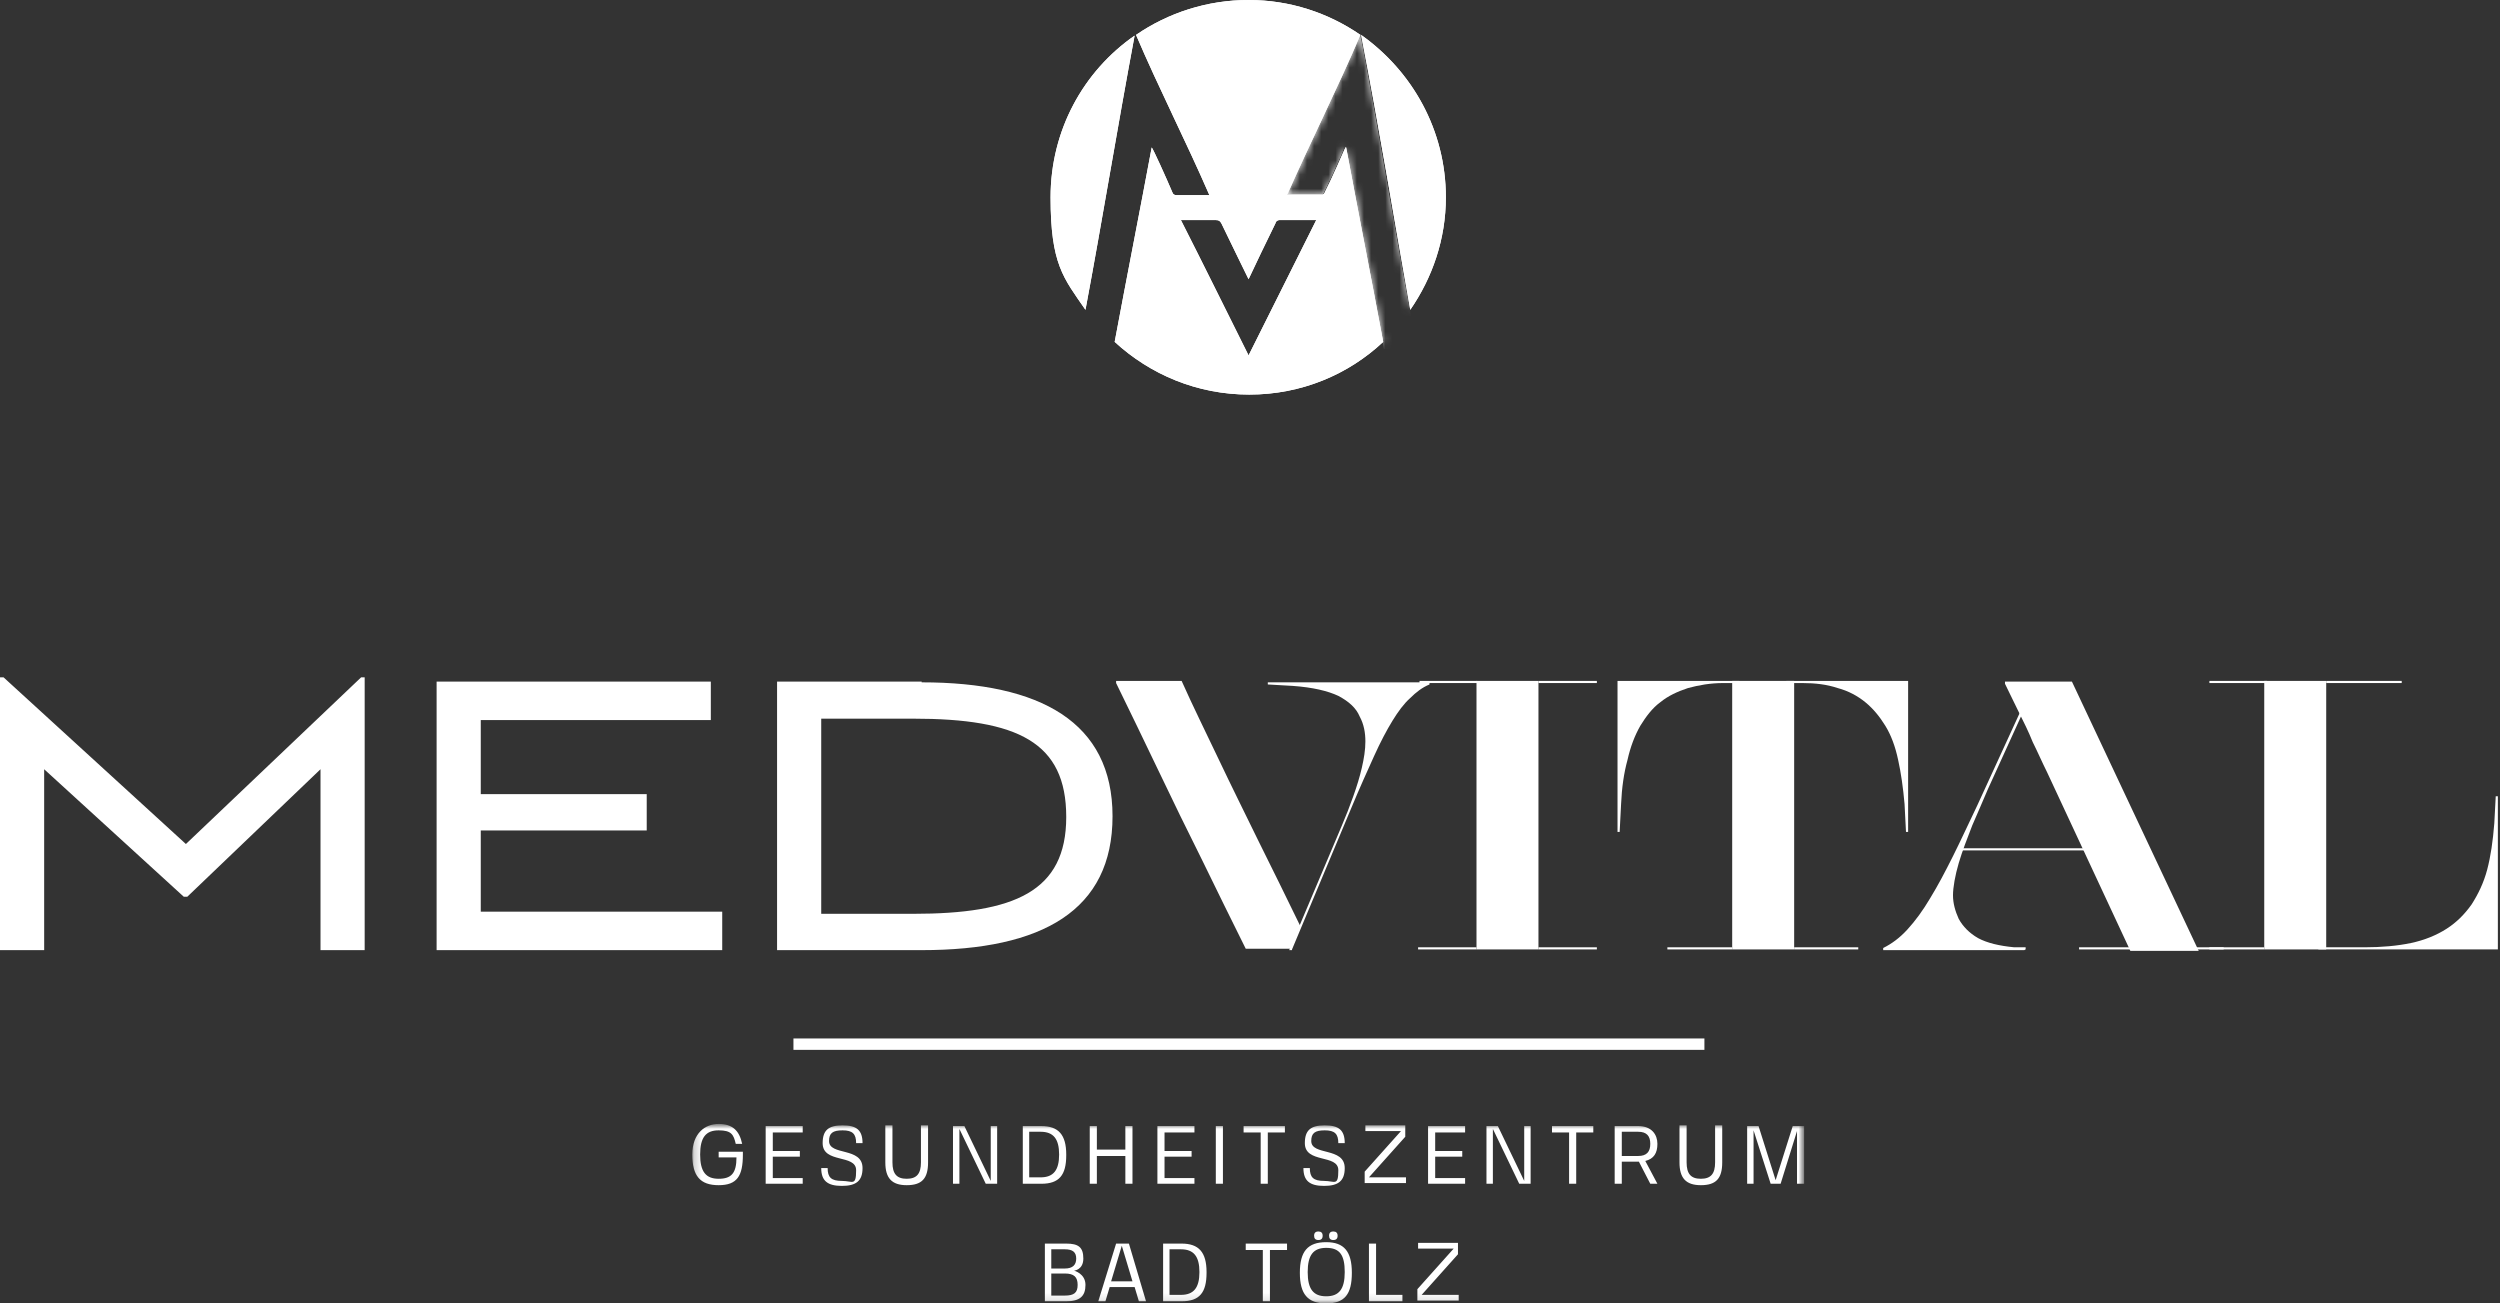 <?xml version="1.0" encoding="UTF-8"?>
<svg xmlns="http://www.w3.org/2000/svg" width="351" height="183" viewBox="0 0 351 183" fill="none">
  <rect x="0" y="0" width="351" height="183" fill="#333333" stroke="none"/>
  <mask id="mask0_49_74" style="mask-type:luminance" maskUnits="userSpaceOnUse" x="97" y="157" width="157" height="26">
    <path d="M253.2 157.9H97.2V182.9H253.2V157.9Z" fill="white"></path>
  </mask>
  <g mask="url(#mask0_49_74)">
    <path d="M199.6 181.8L204.7 176.1V174.5H199.1V175.3H204.1L199 181V182.6H204.8V181.8H199.6ZM197 181.8H193.2V174.6H192.2V182.7H196.9V181.8H197ZM187.2 172.9C186.8 172.9 186.6 173.1 186.6 173.5C186.6 173.9 186.8 174.1 187.2 174.1C187.6 174.1 187.8 173.9 187.8 173.5C187.8 173.1 187.6 172.9 187.2 172.9ZM185.1 172.9C184.7 172.9 184.5 173.1 184.5 173.5C184.5 173.9 184.7 174.1 185.1 174.1C185.5 174.1 185.7 173.9 185.7 173.5C185.7 173.1 185.5 172.9 185.1 172.9ZM186.2 175.2C188.1 175.2 188.8 176.2 188.8 178.6C188.8 181 188 182 186.2 182C184.4 182 183.6 181 183.6 178.6C183.6 176.2 184.4 175.2 186.2 175.2ZM186.2 174.4C183.6 174.4 182.5 175.7 182.5 178.7C182.5 181.7 183.6 183 186.2 183C188.8 183 189.8 181.7 189.8 178.7C189.8 175.7 188.7 174.4 186.2 174.4ZM180.7 174.6H174.9V175.5H177.3V182.7H178.3V175.5H180.7V174.6ZM165.8 175.4C167.6 175.4 168.4 176.4 168.4 178.6C168.4 180.8 167.6 181.8 165.8 181.8H164.2V175.4H165.8ZM169.4 178.6C169.4 175.8 168.3 174.6 165.9 174.6H163.3V182.7H165.9C168.4 182.7 169.4 181.5 169.4 178.7M159.1 179.9H156L157.5 174.9L159 179.9H159.1ZM155.2 182.7L155.8 180.7H159.3L159.9 182.7H160.9L158.5 174.6H156.7L154.2 182.7H155.2ZM147.6 175.4H149.5C150.6 175.4 151.1 175.8 151.1 176.7C151.1 177.6 150.6 178.1 149.5 178.1H147.6V175.4ZM149.5 181.9H147.6V178.8H149.5C150.8 178.8 151.3 179.3 151.3 180.4C151.3 181.5 150.8 181.9 149.5 181.9ZM150.8 178.4C150.8 178.4 152.1 178.3 152.1 176.7C152.1 175.1 151.4 174.6 149.7 174.6H146.7V182.7H149.7C151.6 182.7 152.4 182 152.4 180.4C152.4 178.8 150.8 178.4 150.8 178.4Z" fill="white"></path>
    <path d="M249.3 165.7L246.9 158.1H245.3V166.2H246.2V158.7L248.6 166.2H250L252.3 158.8V166.2H253.3V158.1H251.7L249.3 165.7ZM235.8 163.2C235.8 165.4 236.7 166.4 238.8 166.4C240.9 166.4 241.8 165.5 241.8 163.2V158H240.8V163.2C240.8 164.8 240.2 165.5 238.8 165.5C237.4 165.5 236.8 164.8 236.8 163.2V158H235.8V163.2ZM227.7 162.3V158.9H230C231.2 158.9 231.7 159.5 231.7 160.6C231.7 161.7 231.2 162.3 230 162.3H227.7ZM231.7 166.2H232.7L231 163C232.2 162.7 232.7 161.9 232.7 160.6C232.7 159.3 231.9 158.1 230 158.1H226.7V166.2H227.7V163.1H230.1L231.7 166.2ZM223.7 158.1H217.9V159H220.3V166.2H221.3V159H223.7V158.1ZM214 158.1V165.8L210.3 158.1H208.7V166.2H209.6V158.5L213.3 166.2H214.9V158.1H214ZM205.7 158.9V158.1H200.5V166.2H205.7V165.4H201.5V162.4H205.3V161.6H201.5V159H205.7V158.9ZM192.2 165.3L197.3 159.6V158H191.7V158.8H196.7L191.6 164.5V166.1H197.4V165.3H192.2ZM184.1 160.2C184.1 159.1 184.6 158.7 186 158.7C187.4 158.7 187.9 159.2 187.9 160.5H188.8C188.8 158.7 188 158 186 158C184 158 183.2 158.7 183.2 160.5C183.2 163.4 187.9 162 187.9 164.3C187.9 166.6 187.4 165.8 185.9 165.8C184.4 165.8 183.9 165.3 183.9 164H183C183 165.8 183.9 166.5 185.9 166.5C187.9 166.5 188.8 165.8 188.8 164C188.8 161 184.1 162.3 184.1 160.2ZM180.4 158.1H174.6V159H177V166.2H178V159H180.4V158.1ZM170.7 166.2H171.7V158.1H170.7V166.2ZM167.7 158.9V158.1H162.5V166.2H167.7V165.4H163.5V162.4H167.3V161.6H163.5V159H167.7V158.9ZM158 158.1V161.4H154V158.1H153V166.2H154V162.3H158V166.2H159V158.1H158ZM146.1 158.9C147.9 158.9 148.7 159.9 148.7 162.1C148.7 164.3 147.9 165.3 146.1 165.3H144.5V158.9H146.1ZM149.7 162.1C149.7 159.3 148.6 158.1 146.2 158.1H143.6V166.2H146.2C148.7 166.2 149.7 165 149.7 162.2M139.1 158.1V165.8L135.4 158.1H133.8V166.2H134.7V158.5L138.4 166.2H140V158.1H139.1ZM124.3 163.2C124.3 165.4 125.2 166.4 127.3 166.4C129.4 166.4 130.3 165.5 130.3 163.2V158H129.3V163.2C129.3 164.8 128.7 165.5 127.3 165.5C125.9 165.5 125.3 164.8 125.3 163.2V158H124.3V163.2ZM116.4 160.2C116.4 159.1 116.9 158.7 118.3 158.7C119.7 158.7 120.2 159.2 120.2 160.5H121.1C121.1 158.7 120.3 158 118.3 158C116.3 158 115.5 158.7 115.5 160.5C115.5 163.4 120.2 162 120.2 164.3C120.2 166.6 119.7 165.8 118.2 165.8C116.7 165.8 116.2 165.3 116.2 164H115.3C115.3 165.8 116.2 166.5 118.2 166.5C120.2 166.5 121.1 165.8 121.1 164C121.1 161 116.4 162.3 116.4 160.2ZM112.7 158.9V158.1H107.5V166.2H112.7V165.4H108.5V162.4H112.3V161.6H108.5V159H112.7V158.9ZM100.9 162.5H103.4C103.4 164.7 102.7 165.5 100.9 165.5C99.1 165.5 98.3 164.5 98.3 162.1C98.3 159.7 99.1 158.7 100.9 158.7C102.7 158.7 103 159.3 103.3 160.6H104.2C103.8 158.7 102.8 157.8 100.9 157.8C99 157.8 97.2 159.1 97.2 162.1C97.2 165.1 98.3 166.4 100.9 166.4C103.5 166.4 104.3 165.1 104.3 162.1V161.7H100.9V162.5Z" fill="white"></path>
  </g>
  <path d="M203 27.7C203 18.3 198.3 10 191.1 4.9C193.6 17.7 195.7 30.6 198 43.5C201.1 39 203 33.6 203 27.7ZM180.7 27.4C184 19.9 187.8 12.4 191 4.9C186.5 1.8 181.1 0 175.3 0C169.5 0 164 1.8 159.5 4.9C162.7 12.4 166.5 19.8 169.8 27.4C169.6 27.4 169.5 27.4 169.3 27.4C167.9 27.4 166.5 27.4 165.2 27.4C164.9 27.4 164.7 27.3 164.6 27C163.8 25.1 161.9 20.9 161.7 20.7C160 29.8 158.2 38.9 156.5 48C161.5 52.6 168.1 55.4 175.4 55.4C182.7 55.4 189.3 52.6 194.2 48C192.5 38.9 190.7 29.8 189 20.7C189 20.7 189 20.7 188.9 20.7C188.6 21.4 186.7 25.7 186 27C186 27.1 185.8 27.3 185.7 27.3C184.1 27.3 182.5 27.3 180.8 27.3L180.7 27.4ZM179.7 30.9C181.4 30.9 183 30.9 184.8 30.9C181.6 37.3 178.5 43.5 175.3 49.9C172.1 43.5 169 37.2 165.8 30.9H166.8C168.1 30.9 169.4 30.9 170.7 30.9C171.1 30.9 171.3 31 171.5 31.4C172.7 33.9 175.2 39 175.3 39.2C175.8 38.1 178.3 32.9 179.1 31.3C179.1 31.1 179.4 30.9 179.6 30.9H179.7ZM159.3 5C152.1 10 147.5 18.3 147.5 27.7C147.5 37.1 149.3 39 152.4 43.5C154.8 30.7 156.9 17.8 159.3 5Z" fill="white"></path>
  <path d="M181.3 133.3L182.6 130.1C180.6 126 178.7 122.1 176.7 118.1C174.8 114.2 172.9 110.4 171.1 106.6C169.3 102.8 167.5 99.2 165.9 95.6H156.7V95.9C158.6 99.8 160.6 103.9 162.6 108.1C164.6 112.3 166.7 116.6 168.8 120.8C170.9 125.1 172.9 129.2 174.9 133.2H181.4L181.3 133.3Z" fill="white"></path>
  <path d="M181.4 133.3L189.7 113.5C190.9 110.6 192 108.2 192.9 106.2C193.8 104.2 194.7 102.5 195.5 101.2C196.3 99.9 197.1 98.8 198 98C198.8 97.2 199.7 96.5 200.7 96.1V95.8H178V96.1L181.5 96.3C184.3 96.5 186.4 97 187.9 97.7C189.4 98.5 190.4 99.4 190.9 100.6C191.5 101.7 191.7 102.9 191.7 104.1C191.7 105.3 191.5 106.5 191.2 107.8C190.9 109.1 190.5 110.4 190 111.8C189.5 113.2 189 114.5 188.4 115.9L181 133.4H181.4V133.3Z" fill="white"></path>
  <path d="M216 133.3V95.6H207.3V133.3H216Z" fill="white"></path>
  <path d="M207.3 133.3V133H199.1V133.3H207.3Z" fill="white"></path>
  <path d="M224.2 95.9V95.6H216V95.9H224.2Z" fill="white"></path>
  <path d="M224.2 133.3V133H216V133.3H224.2Z" fill="white"></path>
  <path d="M207.4 95.9V95.6H199.3V95.9H207.4Z" fill="white"></path>
  <path d="M227.4 116.8L227.6 112.9C227.7 110.6 228 108.5 228.5 106.7C228.9 104.9 229.5 103.3 230.3 101.9C231.1 100.6 232 99.4 233.1 98.6C234.2 97.7 235.5 97.1 237 96.6C238.5 96.2 240.1 95.9 242 95.9H244.2V95.6H227.1V116.8H227.4Z" fill="white"></path>
  <path d="M251.9 133.3V95.6H243.2V133.3H251.9Z" fill="white"></path>
  <path d="M267.9 116.8V95.6H250.8V95.9H253C254.9 95.9 256.5 96.1 258 96.6C259.5 97 260.8 97.7 261.9 98.6C263 99.5 263.9 100.6 264.7 101.9C265.5 103.2 266.1 104.8 266.5 106.7C266.9 108.5 267.2 110.6 267.4 112.9L267.6 116.8H267.9Z" fill="white"></path>
  <path d="M243.2 133.3V133H234.1V133.3H243.2Z" fill="white"></path>
  <path d="M260.9 133.3V133H251.9V133.3H260.9Z" fill="white"></path>
  <path d="M284.4 133.3V133H282.8C280.7 132.8 279 132.4 277.7 131.7C276.5 131 275.6 130.1 275 129C274.5 127.9 274.2 126.8 274.2 125.7C274.2 124.6 274.5 122.9 275 121.2C275.5 119.5 276.2 117.7 276.9 115.9C277.7 114.1 278.4 112.4 279.1 110.8L284.7 98.5H284.3L277.6 113.1C276.4 115.6 275.3 118 274.2 120.2C273.1 122.4 272.1 124.3 271 126.1C270 127.8 268.9 129.3 267.8 130.5C266.7 131.7 265.6 132.5 264.4 133.1V133.4H284.2L284.4 133.3Z" fill="white"></path>
  <path d="M293.6 119.4V119.1H275.3L275.2 119.4H293.6Z" fill="white"></path>
  <path d="M308.6 133.3L290.9 95.7H281.5V96C282.1 97.2 282.7 98.5 283.4 99.9C284.1 101.3 284.8 102.7 285.4 104.2C286.1 105.6 286.7 107 287.4 108.4L299.1 133.5H308.7L308.6 133.3Z" fill="white"></path>
  <path d="M299.1 133.3V133H291.9V133.3H299.1Z" fill="white"></path>
  <path d="M312.2 133.3V133H307.4V133.3H312.2Z" fill="white"></path>
  <path d="M326.6 133.3V95.6H317.9V133.3H326.6Z" fill="white"></path>
  <path d="M350.7 133.3V111.8H350.4L350.2 115.6C350 118.1 349.7 120.2 349.2 122.1C348.7 124 347.9 125.6 347 127C346 128.4 344.9 129.5 343.5 130.4C342.1 131.3 340.4 132 338.5 132.4C336.6 132.8 334.4 133 332 133H325.5V133.3H350.8H350.7Z" fill="white"></path>
  <path d="M317.9 133.3V133H310.2V133.3H317.9Z" fill="white"></path>
  <path d="M337.2 95.9V95.6H326.6V95.9H337.2Z" fill="white"></path>
  <path d="M318.3 95.9V95.6H310.2V95.9H318.3Z" fill="white"></path>
  <path d="M6.2 108L25.8 125.9H26.3L45 108V133.4H51.2V95.1H50.7L26.1 118.5L0.5 95.1H0V133.4H6.2V108ZM67.5 111.5V101.1H99.8V95.7H61.3V133.4H101.4V128H67.5V116.6H90.8V111.5H67.5ZM129.4 95.7H109.1V133.4H129.4C146.4 133.4 156.2 127.8 156.2 114.6C156.2 101.4 146.1 95.8 129.4 95.8V95.7ZM115.3 100.9H128.2C142.9 100.9 149.7 104.2 149.7 114.7C149.7 125.2 142.4 128.3 128.2 128.3H115.3V100.9Z" fill="white"></path>
  <path d="M111.4 146.6H239.3" stroke="white" stroke-width="1.6"></path>
  <path d="M203 27.7C203 18.3 198.3 10 191.1 4.9C193.6 17.7 195.7 30.6 198 43.5C201.1 39 203 33.6 203 27.7ZM180.7 27.4C184 19.9 187.8 12.4 191 4.9C186.5 1.8 181.1 0 175.3 0C169.5 0 164 1.8 159.5 4.9C162.7 12.4 166.5 19.8 169.8 27.4C169.6 27.4 169.5 27.4 169.3 27.4C167.9 27.4 166.5 27.4 165.2 27.4C164.9 27.4 164.7 27.3 164.6 27C163.8 25.1 161.9 20.9 161.7 20.7C160 29.8 158.2 38.9 156.5 48C161.5 52.6 168.1 55.4 175.4 55.4C182.7 55.4 189.3 52.6 194.2 48C192.5 38.9 190.7 29.8 189 20.7C189 20.7 189 20.7 188.9 20.7C188.6 21.4 186.7 25.7 186 27C186 27.1 185.8 27.3 185.7 27.3C184.1 27.3 182.5 27.3 180.8 27.3L180.7 27.4ZM179.7 30.9C181.4 30.9 183 30.9 184.8 30.9C181.6 37.3 178.5 43.5 175.3 49.9C172.1 43.5 169 37.2 165.8 30.9H166.8C168.1 30.9 169.4 30.9 170.7 30.9C171.1 30.9 171.3 31 171.5 31.4C172.7 33.9 175.2 39 175.3 39.2C175.8 38.1 178.3 32.9 179.1 31.3C179.1 31.1 179.4 30.9 179.6 30.9H179.7ZM159.3 5C152.1 10 147.5 18.3 147.5 27.7C147.5 37.1 149.3 39 152.4 43.5C154.8 30.7 156.9 17.8 159.3 5Z" fill="white"></path>
  <mask id="mask1_49_74" style="mask-type:luminance" maskUnits="userSpaceOnUse" x="147" y="0" width="56" height="56">
    <path d="M203 27.7C203 18.3 198.3 10 191.1 4.9C193.6 17.7 195.7 30.6 198 43.5C201.1 39 203 33.6 203 27.7ZM180.7 27.4C184 19.9 187.8 12.4 191 4.9C186.5 1.8 181.1 0 175.3 0C169.5 0 164 1.8 159.5 4.9C162.7 12.4 166.5 19.8 169.8 27.4C169.6 27.4 169.5 27.4 169.3 27.4C167.9 27.4 166.5 27.4 165.2 27.4C164.9 27.4 164.7 27.3 164.6 27C163.8 25.1 161.9 20.9 161.7 20.7C160 29.8 158.2 38.9 156.5 48C161.5 52.6 168.1 55.4 175.4 55.4C182.7 55.4 189.3 52.6 194.2 48C192.5 38.9 190.7 29.8 189 20.7C189 20.7 189 20.7 188.9 20.7C188.6 21.4 186.7 25.7 186 27C186 27.1 185.8 27.3 185.7 27.3C184.1 27.3 182.5 27.3 180.8 27.3L180.7 27.4ZM179.7 30.9C181.4 30.9 183 30.9 184.8 30.9C181.6 37.3 178.5 43.5 175.3 49.9C172.1 43.5 169 37.2 165.8 30.9H166.8C168.1 30.9 169.4 30.9 170.7 30.9C171.1 30.9 171.3 31 171.5 31.4C172.7 33.9 175.2 39 175.3 39.2C175.8 38.1 178.3 32.9 179.1 31.3C179.1 31.1 179.4 30.9 179.6 30.9H179.7ZM159.3 5C152.1 10 147.5 18.3 147.5 27.7C147.5 37.1 149.3 39 152.4 43.5C154.8 30.7 156.9 17.8 159.3 5Z" fill="white"></path>
  </mask>
  <g mask="url(#mask1_49_74)">
    <path d="M199.1 49H194.3C192.5 39.6 190.7 30.1 188.9 20.7C188.9 20.7 188.9 20.7 188.8 20.7C188.5 21.4 186.6 25.7 185.9 27C185.9 27.1 185.7 27.3 185.6 27.3C184 27.3 182.4 27.3 180.7 27.3C184 19.7 187.8 12.2 191 4.8C193.8 19.5 196.1 34.2 199 49H199.1Z" fill="white"></path>
  </g>
</svg>
